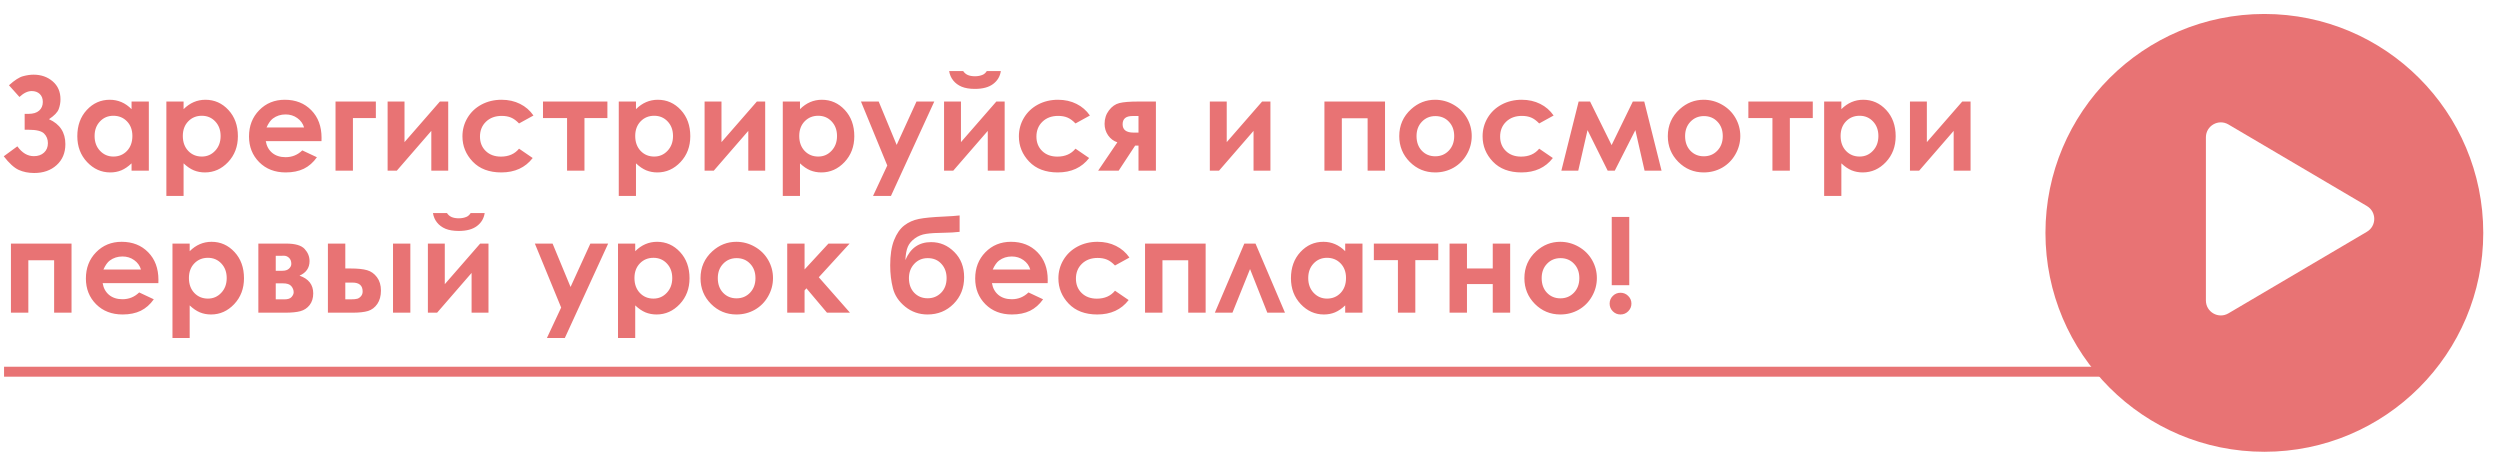 <?xml version="1.0" encoding="UTF-8"?> <svg xmlns="http://www.w3.org/2000/svg" width="616" height="115" viewBox="0 0 616 115" fill="none"> <g filter="url(#filter0_d)"> <circle cx="557.938" cy="53.938" r="53.938" fill="#E87374"></circle> </g> <path d="M583.206 50.769C585.621 52.192 585.621 55.684 583.206 57.106L549.078 77.212C546.627 78.657 543.534 76.889 543.534 74.044L543.534 33.832C543.534 30.987 546.627 29.219 549.078 30.664L583.206 50.769Z" fill="white"></path> <path d="M4.275 36.054C5.433 37.671 6.789 38.48 8.344 38.48C9.377 38.48 10.212 38.188 10.848 37.603C11.485 37.019 11.803 36.242 11.803 35.271C11.803 34.322 11.49 33.534 10.864 32.908C10.248 32.282 8.965 31.969 7.014 31.969H6.075V28.056H7.014C8.172 28.056 9.048 27.79 9.643 27.258C10.248 26.725 10.551 26.011 10.551 25.113C10.551 24.289 10.3 23.637 9.8 23.157C9.299 22.677 8.636 22.437 7.812 22.437C6.831 22.437 5.824 22.922 4.791 23.892L2.209 21.012C3.596 19.76 4.755 19.014 5.683 18.774C6.612 18.524 7.468 18.399 8.25 18.399C10.128 18.399 11.704 18.947 12.977 20.042C14.26 21.138 14.902 22.614 14.902 24.472C14.902 25.296 14.756 26.099 14.464 26.882C14.182 27.665 13.384 28.494 12.069 29.37C14.761 30.57 16.107 32.621 16.107 35.522C16.107 37.661 15.387 39.382 13.947 40.687C12.518 41.98 10.676 42.627 8.422 42.627C7.003 42.627 5.73 42.372 4.603 41.861C3.476 41.339 2.25 40.222 0.925 38.511L4.275 36.054ZM32.416 25.019H36.673V42.048H32.416V40.248C31.581 41.041 30.742 41.615 29.896 41.97C29.062 42.314 28.154 42.487 27.173 42.487C24.971 42.487 23.067 41.636 21.46 39.935C19.853 38.224 19.05 36.101 19.05 33.565C19.05 30.936 19.827 28.781 21.382 27.101C22.937 25.421 24.825 24.581 27.048 24.581C28.07 24.581 29.03 24.774 29.928 25.16C30.825 25.546 31.655 26.125 32.416 26.898V25.019ZM27.924 28.525C26.599 28.525 25.498 28.995 24.622 29.934C23.745 30.863 23.307 32.057 23.307 33.518C23.307 34.989 23.75 36.2 24.637 37.149C25.535 38.099 26.636 38.574 27.94 38.574C29.286 38.574 30.402 38.109 31.289 37.181C32.176 36.242 32.62 35.016 32.62 33.502C32.62 32.021 32.176 30.821 31.289 29.903C30.402 28.984 29.281 28.525 27.924 28.525ZM45.235 25.019V26.898C46.007 26.125 46.842 25.546 47.739 25.16C48.637 24.774 49.597 24.581 50.619 24.581C52.842 24.581 54.73 25.421 56.285 27.101C57.84 28.781 58.617 30.936 58.617 33.565C58.617 36.101 57.814 38.224 56.207 39.935C54.6 41.636 52.696 42.487 50.494 42.487C49.513 42.487 48.6 42.314 47.755 41.97C46.91 41.615 46.07 41.041 45.235 40.248V48.278H40.993V25.019H45.235ZM49.727 28.525C48.381 28.525 47.264 28.984 46.378 29.903C45.491 30.821 45.047 32.021 45.047 33.502C45.047 35.016 45.491 36.242 46.378 37.181C47.264 38.109 48.381 38.574 49.727 38.574C51.031 38.574 52.127 38.099 53.014 37.149C53.911 36.2 54.36 34.989 54.36 33.518C54.36 32.057 53.922 30.863 53.045 29.934C52.169 28.995 51.063 28.525 49.727 28.525ZM79.215 34.77H65.488C65.686 35.981 66.213 36.946 67.069 37.666C67.935 38.375 69.036 38.73 70.371 38.73C71.968 38.73 73.34 38.172 74.488 37.056L78.088 38.746C77.19 40.019 76.116 40.963 74.864 41.579C73.611 42.184 72.124 42.487 70.403 42.487C67.732 42.487 65.556 41.647 63.876 39.967C62.196 38.276 61.356 36.163 61.356 33.628C61.356 31.03 62.191 28.875 63.86 27.164C65.54 25.442 67.643 24.581 70.168 24.581C72.85 24.581 75.031 25.442 76.71 27.164C78.39 28.875 79.23 31.139 79.23 33.956L79.215 34.77ZM74.926 31.405C74.644 30.456 74.086 29.683 73.251 29.089C72.427 28.494 71.467 28.197 70.371 28.197C69.182 28.197 68.138 28.53 67.241 29.198C66.678 29.616 66.156 30.351 65.676 31.405H74.926ZM82.674 25.019H92.612V29.089H86.962V42.048H82.674V25.019ZM97.778 42.048H95.508V25.019H99.671V35.021L108.389 25.019H110.44V42.048H106.276V32.25L97.778 42.048ZM131.444 28.463L127.891 30.419C127.223 29.72 126.561 29.235 125.904 28.964C125.257 28.692 124.495 28.557 123.618 28.557C122.022 28.557 120.728 29.037 119.737 29.997C118.756 30.946 118.266 32.167 118.266 33.659C118.266 35.109 118.74 36.294 119.69 37.212C120.639 38.13 121.886 38.589 123.431 38.589C125.34 38.589 126.827 37.937 127.891 36.633L131.256 38.934C129.43 41.302 126.853 42.487 123.524 42.487C120.53 42.487 118.182 41.6 116.481 39.826C114.791 38.052 113.946 35.975 113.946 33.596C113.946 31.948 114.358 30.43 115.182 29.042C116.006 27.654 117.154 26.564 118.626 25.771C120.107 24.978 121.761 24.581 123.587 24.581C125.277 24.581 126.796 24.92 128.142 25.599C129.488 26.266 130.589 27.221 131.444 28.463ZM133.792 25.019H149.663V29.089H144.012V42.048H139.724V29.089H133.792V25.019ZM156.706 25.019V26.898C157.478 26.125 158.313 25.546 159.21 25.16C160.108 24.774 161.068 24.581 162.09 24.581C164.313 24.581 166.201 25.421 167.756 27.101C169.311 28.781 170.088 30.936 170.088 33.565C170.088 36.101 169.285 38.224 167.678 39.935C166.071 41.636 164.167 42.487 161.965 42.487C160.984 42.487 160.071 42.314 159.226 41.97C158.381 41.615 157.541 41.041 156.706 40.248V48.278H152.464V25.019H156.706ZM161.198 28.525C159.852 28.525 158.735 28.984 157.849 29.903C156.962 30.821 156.518 32.021 156.518 33.502C156.518 35.016 156.962 36.242 157.849 37.181C158.735 38.109 159.852 38.574 161.198 38.574C162.502 38.574 163.598 38.099 164.485 37.149C165.382 36.2 165.831 34.989 165.831 33.518C165.831 32.057 165.393 30.863 164.516 29.934C163.64 28.995 162.534 28.525 161.198 28.525ZM175.879 42.048H173.61V25.019H177.773V35.021L186.491 25.019H188.541V42.048H184.378V32.25L175.879 42.048ZM197.118 25.019V26.898C197.891 26.125 198.725 25.546 199.623 25.16C200.52 24.774 201.48 24.581 202.503 24.581C204.725 24.581 206.614 25.421 208.169 27.101C209.723 28.781 210.501 30.936 210.501 33.565C210.501 36.101 209.697 38.224 208.09 39.935C206.483 41.636 204.579 42.487 202.377 42.487C201.397 42.487 200.484 42.314 199.638 41.97C198.793 41.615 197.953 41.041 197.118 40.248V48.278H192.877V25.019H197.118ZM201.61 28.525C200.264 28.525 199.148 28.984 198.261 29.903C197.374 30.821 196.931 32.021 196.931 33.502C196.931 35.016 197.374 36.242 198.261 37.181C199.148 38.109 200.264 38.574 201.61 38.574C202.915 38.574 204.01 38.099 204.897 37.149C205.795 36.2 206.243 34.989 206.243 33.518C206.243 32.057 205.805 30.863 204.929 29.934C204.052 28.995 202.946 28.525 201.61 28.525ZM212.144 25.019H216.511L220.94 35.709L225.824 25.019H230.206L219.532 48.278H215.118L218.624 40.781L212.144 25.019ZM234.886 42.048H232.616V25.019H236.78V35.021L245.498 25.019H247.548V42.048H243.385V32.25L234.886 42.048ZM233.868 17.507H237.328C237.599 17.934 237.974 18.258 238.454 18.477C238.945 18.686 239.54 18.79 240.239 18.79C240.948 18.79 241.59 18.665 242.164 18.414C242.54 18.247 242.868 17.945 243.15 17.507H246.609C246.411 18.832 245.774 19.896 244.699 20.7C243.635 21.503 242.143 21.905 240.223 21.905C238.929 21.905 237.844 21.727 236.968 21.372C236.101 21.007 235.402 20.491 234.87 19.823C234.338 19.155 234.004 18.383 233.868 17.507ZM268.553 28.463L265 30.419C264.332 29.72 263.669 29.235 263.012 28.964C262.365 28.692 261.603 28.557 260.727 28.557C259.13 28.557 257.836 29.037 256.845 29.997C255.864 30.946 255.374 32.167 255.374 33.659C255.374 35.109 255.849 36.294 256.798 37.212C257.748 38.13 258.995 38.589 260.539 38.589C262.448 38.589 263.935 37.937 265 36.633L268.365 38.934C266.539 41.302 263.961 42.487 260.633 42.487C257.638 42.487 255.29 41.6 253.59 39.826C251.899 38.052 251.054 35.975 251.054 33.596C251.054 31.948 251.466 30.43 252.29 29.042C253.115 27.654 254.263 26.564 255.734 25.771C257.216 24.978 258.869 24.581 260.695 24.581C262.386 24.581 263.904 24.92 265.25 25.599C266.596 26.266 267.697 27.221 268.553 28.463ZM275.314 35.068C274.396 34.765 273.639 34.196 273.045 33.362C272.46 32.517 272.168 31.567 272.168 30.513C272.168 29.25 272.528 28.145 273.248 27.195C273.968 26.245 274.824 25.645 275.815 25.395C276.817 25.145 278.377 25.019 280.495 25.019H284.815V42.048H280.526V35.882H279.696L275.643 42.048H270.587L275.314 35.068ZM280.526 32.673V28.588H279.039C277.422 28.588 276.613 29.266 276.613 30.623C276.613 31.99 277.516 32.673 279.321 32.673H280.526ZM300.372 42.048H298.103V25.019H302.266V35.021L310.984 25.019H313.034V42.048H308.871V32.25L300.372 42.048ZM330.627 42.048H326.338V25.019H341.27V42.048H336.981V29.136H330.627V42.048ZM353.603 24.581C355.21 24.581 356.718 24.983 358.127 25.786C359.546 26.59 360.652 27.68 361.445 29.058C362.238 30.435 362.634 31.922 362.634 33.518C362.634 35.125 362.233 36.628 361.429 38.026C360.636 39.424 359.551 40.52 358.174 41.313C356.796 42.095 355.278 42.487 353.619 42.487C351.177 42.487 349.091 41.62 347.358 39.888C345.637 38.146 344.776 36.033 344.776 33.55C344.776 30.889 345.752 28.671 347.703 26.898C349.414 25.353 351.381 24.581 353.603 24.581ZM353.666 28.604C352.341 28.604 351.235 29.068 350.348 29.997C349.471 30.915 349.033 32.094 349.033 33.534C349.033 35.016 349.466 36.215 350.332 37.134C351.209 38.052 352.315 38.511 353.65 38.511C354.986 38.511 356.097 38.047 356.984 37.118C357.871 36.189 358.315 34.995 358.315 33.534C358.315 32.073 357.876 30.889 357 29.981C356.134 29.063 355.023 28.604 353.666 28.604ZM382.809 28.463L379.257 30.419C378.589 29.72 377.926 29.235 377.269 28.964C376.622 28.692 375.86 28.557 374.984 28.557C373.387 28.557 372.093 29.037 371.102 29.997C370.121 30.946 369.631 32.167 369.631 33.659C369.631 35.109 370.106 36.294 371.055 37.212C372.005 38.13 373.252 38.589 374.796 38.589C376.705 38.589 378.192 37.937 379.257 36.633L382.622 38.934C380.796 41.302 378.218 42.487 374.89 42.487C371.895 42.487 369.547 41.6 367.846 39.826C366.156 38.052 365.311 35.975 365.311 33.596C365.311 31.948 365.723 30.43 366.547 29.042C367.372 27.654 368.52 26.564 369.991 25.771C371.472 24.978 373.126 24.581 374.952 24.581C376.643 24.581 378.161 24.92 379.507 25.599C380.853 26.266 381.954 27.221 382.809 28.463ZM397.099 35.756L402.327 25.019H405.144L409.402 42.048H405.223L402.953 32.063L397.882 42.048H396.129L391.167 32.063L388.882 42.048H384.719L388.976 25.019H391.794L397.099 35.756ZM419.779 24.581C421.386 24.581 422.893 24.983 424.302 25.786C425.721 26.59 426.827 27.68 427.62 29.058C428.413 30.435 428.81 31.922 428.81 33.518C428.81 35.125 428.408 36.628 427.604 38.026C426.811 39.424 425.726 40.52 424.349 41.313C422.972 42.095 421.453 42.487 419.794 42.487C417.353 42.487 415.266 41.62 413.534 39.888C411.812 38.146 410.951 36.033 410.951 33.55C410.951 30.889 411.927 28.671 413.878 26.898C415.589 25.353 417.556 24.581 419.779 24.581ZM419.841 28.604C418.516 28.604 417.41 29.068 416.523 29.997C415.647 30.915 415.208 32.094 415.208 33.534C415.208 35.016 415.641 36.215 416.507 37.134C417.384 38.052 418.49 38.511 419.826 38.511C421.161 38.511 422.272 38.047 423.159 37.118C424.046 36.189 424.49 34.995 424.49 33.534C424.49 32.073 424.052 30.889 423.175 29.981C422.309 29.063 421.198 28.604 419.841 28.604ZM430.797 25.019H446.668V29.089H441.018V42.048H436.729V29.089H430.797V25.019ZM453.711 25.019V26.898C454.484 26.125 455.318 25.546 456.216 25.16C457.113 24.774 458.073 24.581 459.096 24.581C461.318 24.581 463.207 25.421 464.761 27.101C466.316 28.781 467.094 30.936 467.094 33.565C467.094 36.101 466.29 38.224 464.683 39.935C463.076 41.636 461.172 42.487 458.97 42.487C457.989 42.487 457.076 42.314 456.231 41.97C455.386 41.615 454.546 41.041 453.711 40.248V48.278H449.47V25.019H453.711ZM458.203 28.525C456.857 28.525 455.741 28.984 454.854 29.903C453.967 30.821 453.524 32.021 453.524 33.502C453.524 35.016 453.967 36.242 454.854 37.181C455.741 38.109 456.857 38.574 458.203 38.574C459.508 38.574 460.603 38.099 461.49 37.149C462.388 36.2 462.836 34.989 462.836 33.518C462.836 32.057 462.398 30.863 461.522 29.934C460.645 28.995 459.539 28.525 458.203 28.525ZM472.885 42.048H470.615V25.019H474.778V35.021L483.496 25.019H485.547V42.048H481.383V32.25L472.885 42.048ZM6.982 77.048H2.694V60.019H17.625V77.048H13.337V64.136H6.982V77.048ZM39.021 69.77H25.295C25.493 70.981 26.02 71.946 26.876 72.666C27.742 73.375 28.843 73.73 30.178 73.73C31.775 73.73 33.147 73.172 34.294 72.055L37.894 73.746C36.997 75.019 35.922 75.963 34.67 76.579C33.418 77.184 31.931 77.487 30.209 77.487C27.538 77.487 25.363 76.647 23.683 74.967C22.003 73.276 21.163 71.163 21.163 68.628C21.163 66.03 21.997 63.875 23.667 62.164C25.347 60.442 27.45 59.581 29.975 59.581C32.656 59.581 34.837 60.442 36.517 62.164C38.197 63.875 39.037 66.139 39.037 68.956L39.021 69.77ZM34.733 66.405C34.451 65.456 33.893 64.683 33.058 64.089C32.234 63.494 31.274 63.197 30.178 63.197C28.989 63.197 27.945 63.531 27.048 64.198C26.484 64.616 25.963 65.351 25.483 66.405H34.733ZM46.737 60.019V61.898C47.51 61.125 48.344 60.546 49.242 60.16C50.139 59.774 51.099 59.581 52.122 59.581C54.344 59.581 56.233 60.421 57.788 62.101C59.342 63.781 60.12 65.936 60.12 68.565C60.12 71.101 59.316 73.224 57.709 74.935C56.102 76.636 54.198 77.487 51.996 77.487C51.016 77.487 50.103 77.314 49.258 76.97C48.412 76.615 47.572 76.041 46.737 75.248V83.278H42.496V60.019H46.737ZM51.23 63.525C49.883 63.525 48.767 63.984 47.88 64.903C46.993 65.821 46.55 67.021 46.55 68.502C46.55 70.016 46.993 71.242 47.88 72.181C48.767 73.109 49.883 73.574 51.23 73.574C52.534 73.574 53.63 73.099 54.516 72.149C55.414 71.2 55.862 69.99 55.862 68.518C55.862 67.057 55.424 65.863 54.548 64.934C53.671 63.995 52.565 63.525 51.23 63.525ZM63.657 77.048V60.019H70.497C72.74 60.019 74.263 60.463 75.067 61.35C75.871 62.226 76.272 63.223 76.272 64.339C76.272 65.998 75.448 67.193 73.799 67.923C76.053 68.696 77.18 70.151 77.18 72.29C77.18 73.448 76.883 74.408 76.288 75.17C75.693 75.921 74.937 76.422 74.018 76.673C73.111 76.923 71.838 77.048 70.199 77.048H63.657ZM67.945 66.718H69.589C70.288 66.718 70.825 66.546 71.201 66.202C71.587 65.847 71.78 65.456 71.78 65.028C71.78 64.391 71.598 63.896 71.232 63.541C70.867 63.186 70.434 63.009 69.933 63.009L69.385 63.025H67.945V66.718ZM67.945 73.761H70.09C70.924 73.761 71.509 73.569 71.843 73.182C72.187 72.786 72.359 72.4 72.359 72.024C72.359 71.471 72.166 70.965 71.78 70.506C71.404 70.047 70.721 69.817 69.73 69.817H67.945V73.761ZM85.084 66.155H86.352C88.136 66.155 89.503 66.296 90.453 66.577C91.412 66.849 92.221 67.423 92.879 68.299C93.536 69.176 93.865 70.276 93.865 71.602C93.865 72.916 93.567 74.012 92.972 74.888C92.378 75.754 91.616 76.334 90.687 76.626C89.769 76.907 88.475 77.048 86.806 77.048H80.796V60.019H85.084V66.155ZM85.084 73.761H86.383C87.155 73.761 87.713 73.709 88.058 73.605C88.402 73.49 88.705 73.276 88.966 72.963C89.227 72.65 89.357 72.269 89.357 71.821C89.357 70.36 88.522 69.629 86.853 69.629H85.084V73.761ZM96.838 60.019H101.111V77.048H96.838V60.019ZM107.701 77.048H105.431V60.019H109.595V70.021L118.312 60.019H120.363V77.048H116.199V67.25L107.701 77.048ZM106.683 52.507H110.142C110.414 52.934 110.789 53.258 111.269 53.477C111.76 53.686 112.354 53.79 113.054 53.79C113.763 53.79 114.405 53.665 114.979 53.414C115.354 53.247 115.683 52.945 115.965 52.507H119.424C119.225 53.832 118.589 54.896 117.514 55.7C116.45 56.503 114.958 56.905 113.038 56.905C111.744 56.905 110.659 56.727 109.782 56.373C108.916 56.007 108.217 55.491 107.685 54.823C107.153 54.155 106.819 53.383 106.683 52.507ZM131.789 60.019H136.155L140.585 70.709L145.468 60.019H149.851L139.176 83.278H134.762L138.268 75.781L131.789 60.019ZM156.518 60.019V61.898C157.29 61.125 158.125 60.546 159.022 60.16C159.92 59.774 160.88 59.581 161.902 59.581C164.125 59.581 166.013 60.421 167.568 62.101C169.123 63.781 169.9 65.936 169.9 68.565C169.9 71.101 169.097 73.224 167.49 74.935C165.883 76.636 163.979 77.487 161.777 77.487C160.796 77.487 159.883 77.314 159.038 76.97C158.193 76.615 157.353 76.041 156.518 75.248V83.278H152.277V60.019H156.518ZM161.01 63.525C159.664 63.525 158.548 63.984 157.661 64.903C156.774 65.821 156.33 67.021 156.33 68.502C156.33 70.016 156.774 71.242 157.661 72.181C158.548 73.109 159.664 73.574 161.01 73.574C162.314 73.574 163.41 73.099 164.297 72.149C165.194 71.2 165.643 69.99 165.643 68.518C165.643 67.057 165.205 65.863 164.328 64.934C163.452 63.995 162.346 63.525 161.01 63.525ZM181.436 59.581C183.042 59.581 184.55 59.983 185.959 60.786C187.378 61.59 188.484 62.68 189.277 64.058C190.07 65.435 190.467 66.922 190.467 68.518C190.467 70.125 190.065 71.628 189.261 73.026C188.468 74.424 187.383 75.52 186.006 76.313C184.628 77.095 183.11 77.487 181.451 77.487C179.01 77.487 176.923 76.621 175.191 74.888C173.469 73.146 172.608 71.033 172.608 68.549C172.608 65.889 173.584 63.671 175.535 61.898C177.246 60.353 179.213 59.581 181.436 59.581ZM181.498 63.604C180.173 63.604 179.067 64.068 178.18 64.997C177.303 65.915 176.865 67.094 176.865 68.534C176.865 70.016 177.298 71.216 178.164 72.134C179.041 73.052 180.147 73.511 181.482 73.511C182.818 73.511 183.929 73.047 184.816 72.118C185.703 71.189 186.147 69.995 186.147 68.534C186.147 67.073 185.708 65.889 184.832 64.981C183.966 64.063 182.855 63.604 181.498 63.604ZM193.972 60.019H198.245V66.39L204.13 60.019H209.342L201.751 68.315L209.436 77.048H203.77L198.699 71.038L198.245 71.57V77.048H193.972V60.019ZM236.451 53.086V57.124C235.23 57.26 234.046 57.333 232.898 57.343C230.811 57.364 229.241 57.458 228.187 57.625C227.133 57.781 226.204 58.157 225.401 58.752C224.598 59.336 224.029 60.014 223.695 60.786C223.361 61.548 223.158 62.649 223.085 64.089C224.316 61.136 226.429 59.659 229.423 59.659C231.625 59.659 233.529 60.468 235.136 62.085C236.754 63.692 237.562 65.769 237.562 68.315C237.562 70.944 236.696 73.13 234.964 74.873C233.232 76.615 231.093 77.487 228.547 77.487C226.47 77.487 224.639 76.85 223.053 75.577C221.478 74.304 220.465 72.791 220.017 71.038C219.568 69.275 219.344 67.397 219.344 65.403C219.344 62.847 219.662 60.771 220.299 59.174C220.935 57.567 221.77 56.362 222.803 55.559C223.846 54.755 225.051 54.218 226.418 53.947C227.785 53.675 229.794 53.482 232.444 53.367C234.239 53.284 235.575 53.19 236.451 53.086ZM233.242 68.534C233.242 67.115 232.815 65.941 231.959 65.012C231.114 64.073 229.992 63.604 228.594 63.604C227.258 63.604 226.152 64.073 225.276 65.012C224.399 65.951 223.961 67.125 223.961 68.534C223.961 70.016 224.394 71.216 225.26 72.134C226.137 73.041 227.243 73.495 228.578 73.495C229.893 73.495 230.999 73.041 231.896 72.134C232.794 71.216 233.242 70.016 233.242 68.534ZM258.144 69.77H244.418C244.616 70.981 245.143 71.946 245.999 72.666C246.865 73.375 247.965 73.73 249.301 73.73C250.897 73.73 252.27 73.172 253.417 72.055L257.017 73.746C256.12 75.019 255.045 75.963 253.793 76.579C252.541 77.184 251.054 77.487 249.332 77.487C246.661 77.487 244.486 76.647 242.806 74.967C241.126 73.276 240.286 71.163 240.286 68.628C240.286 66.03 241.12 63.875 242.79 62.164C244.47 60.442 246.572 59.581 249.098 59.581C251.779 59.581 253.96 60.442 255.64 62.164C257.32 63.875 258.16 66.139 258.16 68.956L258.144 69.77ZM253.856 66.405C253.574 65.456 253.016 64.683 252.181 64.089C251.357 63.494 250.397 63.197 249.301 63.197C248.111 63.197 247.068 63.531 246.171 64.198C245.607 64.616 245.086 65.351 244.606 66.405H253.856ZM278.288 63.463L274.735 65.419C274.067 64.72 273.405 64.235 272.747 63.964C272.1 63.692 271.339 63.557 270.462 63.557C268.866 63.557 267.572 64.037 266.58 64.997C265.6 65.946 265.109 67.167 265.109 68.659C265.109 70.109 265.584 71.294 266.533 72.212C267.483 73.13 268.73 73.589 270.274 73.589C272.184 73.589 273.671 72.937 274.735 71.633L278.1 73.934C276.274 76.302 273.697 77.487 270.368 77.487C267.373 77.487 265.026 76.6 263.325 74.826C261.635 73.052 260.789 70.975 260.789 68.597C260.789 66.948 261.201 65.43 262.026 64.042C262.85 62.654 263.998 61.564 265.469 60.771C266.951 59.978 268.605 59.581 270.431 59.581C272.121 59.581 273.639 59.92 274.985 60.599C276.331 61.266 277.432 62.221 278.288 63.463ZM286.427 77.048H282.138V60.019H297.07V77.048H292.781V64.136H286.427V77.048ZM316.619 77.048H312.268L308.01 66.296L303.675 77.048H299.339L306.602 60.019H309.356L316.619 77.048ZM331.456 60.019H335.714V77.048H331.456V75.248C330.622 76.041 329.782 76.615 328.937 76.97C328.102 77.314 327.194 77.487 326.213 77.487C324.011 77.487 322.107 76.636 320.5 74.935C318.893 73.224 318.09 71.101 318.09 68.565C318.09 65.936 318.867 63.781 320.422 62.101C321.977 60.421 323.865 59.581 326.088 59.581C327.111 59.581 328.07 59.774 328.968 60.16C329.865 60.546 330.695 61.125 331.456 61.898V60.019ZM326.964 63.525C325.639 63.525 324.538 63.995 323.662 64.934C322.785 65.863 322.347 67.057 322.347 68.518C322.347 69.99 322.791 71.2 323.678 72.149C324.575 73.099 325.676 73.574 326.98 73.574C328.326 73.574 329.443 73.109 330.33 72.181C331.216 71.242 331.66 70.016 331.66 68.502C331.66 67.021 331.216 65.821 330.33 64.903C329.443 63.984 328.321 63.525 326.964 63.525ZM338.515 60.019H354.386V64.089H348.736V77.048H344.447V64.089H338.515V60.019ZM361.461 66.155H367.815V60.019H372.104V77.048H367.815V69.99H361.461V77.048H357.172V60.019H361.461V66.155ZM384.437 59.581C386.044 59.581 387.552 59.983 388.961 60.786C390.38 61.59 391.486 62.68 392.279 64.058C393.072 65.435 393.468 66.922 393.468 68.518C393.468 70.125 393.067 71.628 392.263 73.026C391.47 74.424 390.385 75.52 389.008 76.313C387.63 77.095 386.112 77.487 384.453 77.487C382.011 77.487 379.924 76.621 378.192 74.888C376.471 73.146 375.61 71.033 375.61 68.549C375.61 65.889 376.585 63.671 378.537 61.898C380.248 60.353 382.215 59.581 384.437 59.581ZM384.5 63.604C383.175 63.604 382.069 64.068 381.182 64.997C380.305 65.915 379.867 67.094 379.867 68.534C379.867 70.016 380.3 71.216 381.166 72.134C382.043 73.052 383.149 73.511 384.484 73.511C385.82 73.511 386.931 73.047 387.818 72.118C388.705 71.189 389.148 69.995 389.148 68.534C389.148 67.073 388.71 65.889 387.834 64.981C386.968 64.063 385.856 63.604 384.5 63.604ZM397.131 53.446H401.451V70.271H397.131V53.446ZM399.291 72.134C400.031 72.134 400.663 72.395 401.184 72.916C401.717 73.438 401.983 74.069 401.983 74.81C401.983 75.541 401.717 76.172 401.184 76.704C400.663 77.226 400.031 77.487 399.291 77.487C398.55 77.487 397.919 77.226 397.397 76.704C396.875 76.182 396.614 75.551 396.614 74.81C396.614 74.069 396.875 73.438 397.397 72.916C397.919 72.395 398.55 72.134 399.291 72.134Z" fill="#E87374"></path> <line x1="587.062" y1="91.588" x2="1" y2="91.588" stroke="#E87374" stroke-width="2.452"></line> <defs> <filter id="filter0_d" x="500.558" y="0" width="114.761" height="114.761" filterUnits="userSpaceOnUse" color-interpolation-filters="sRGB"> <feFlood flood-opacity="0" result="BackgroundImageFix"></feFlood> <feColorMatrix in="SourceAlpha" type="matrix" values="0 0 0 0 0 0 0 0 0 0 0 0 0 0 0 0 0 0 127 0"></feColorMatrix> <feOffset dy="3.442"></feOffset> <feGaussianBlur stdDeviation="1.721"></feGaussianBlur> <feColorMatrix type="matrix" values="0 0 0 0 0 0 0 0 0 0 0 0 0 0 0 0 0 0 0.25 0"></feColorMatrix> <feBlend mode="normal" in2="BackgroundImageFix" result="effect1_dropShadow"></feBlend> <feBlend mode="normal" in="SourceGraphic" in2="effect1_dropShadow" result="shape"></feBlend> </filter> </defs> </svg> 